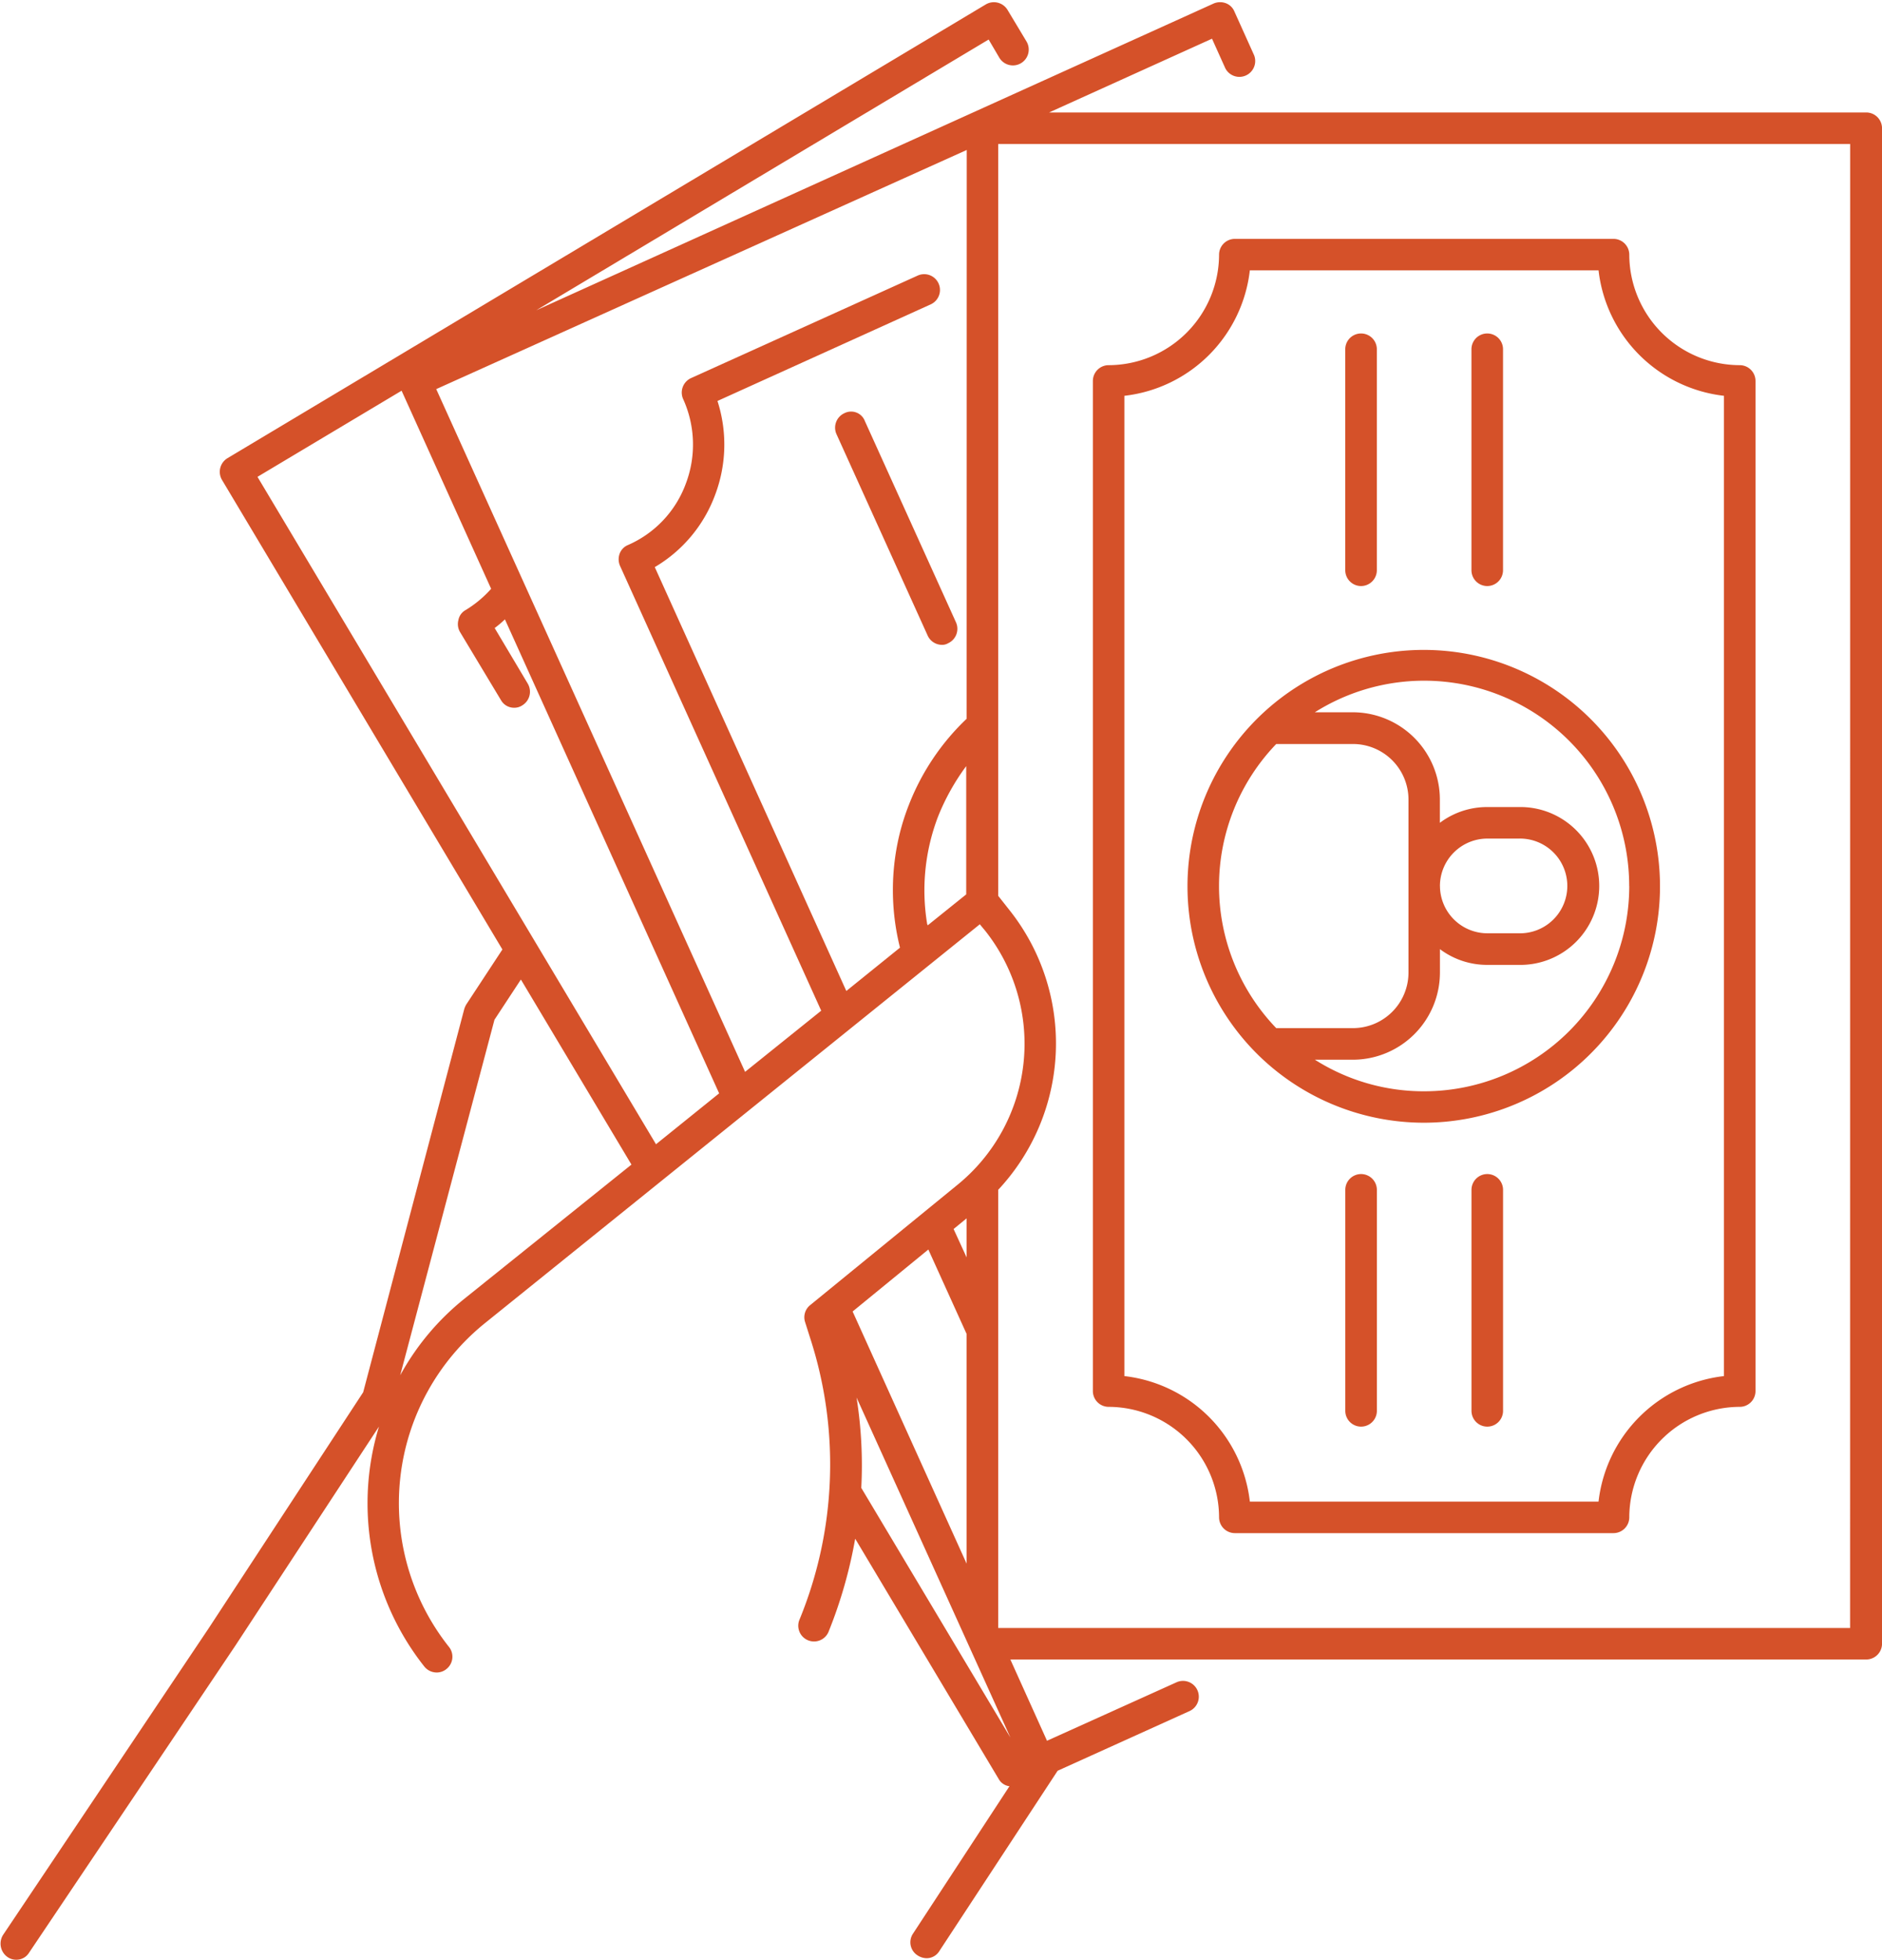 <svg xmlns="http://www.w3.org/2000/svg" xmlns:xlink="http://www.w3.org/1999/xlink" width="56.494" height="58.792" viewBox="0 0 56.494 58.792">
  <defs>
    <clipPath id="clip-path">
      <path id="Path_78984" data-name="Path 78984" d="M389,295h56.494v58.792H389Zm0,0" transform="translate(-389 -295)" fill="#d55129"/>
    </clipPath>
  </defs>
  <g id="Group_24313" data-name="Group 24313" transform="translate(-758.887 -3018.395)">
    <path id="Path_78982" data-name="Path 78982" d="M489.843,344.581a.477.477,0,0,0-.237.627l2.735,6.038a.474.474,0,0,0,.427.284.343.343,0,0,0,.189-.048.476.476,0,0,0,.237-.627l-2.735-6.038A.442.442,0,0,0,489.843,344.581Zm0,0" transform="translate(294.39 2686.21)" fill="#d55129"/>
    <g id="Group_24310" data-name="Group 24310" transform="translate(758.887 3018.395)" clip-path="url(#clip-path)">
      <path id="Path_78983" data-name="Path 78983" d="M445.058,298.569H420.537l4.89-2.213.4.888a.475.475,0,0,0,.864-.392l-.592-1.313a.45.45,0,0,0-.261-.249.492.492,0,0,0-.367.013l-20.329,9.2,13.58-8.122.32.544a.475.475,0,1,0,.817-.485l-.569-.947a.479.479,0,0,0-.652-.166L395.874,308.94a.478.478,0,0,0-.166.651l8.418,14.088-1.089,1.657a.662.662,0,0,0-.059.142l-3.031,11.484-4.629,7.067-6.18,9.211a.491.491,0,0,0,.13.663.451.451,0,0,0,.261.083.445.445,0,0,0,.39-.213l6.192-9.211,4.31-6.571a7.887,7.887,0,0,0,1.362,7.2.475.475,0,0,0,.367.178.458.458,0,0,0,.3-.107.471.471,0,0,0,.071-.662,6.937,6.937,0,0,1,1.077-9.708l14.859-11.969.166.2a5.454,5.454,0,0,1-.817,7.6l-4.44,3.624a.466.466,0,0,0-.154.508l.154.486a12.253,12.253,0,0,1-.331,8.465.473.473,0,0,0,.876.355,13.836,13.836,0,0,0,.805-2.806l4.309,7.211a.43.43,0,0,0,.3.212h.024l-2.9,4.429a.465.465,0,0,0,.142.65.514.514,0,0,0,.26.083.446.446,0,0,0,.39-.212l3.552-5.411,3.954-1.788a.474.474,0,1,0-.39-.864l-3.883,1.752-1.1-2.438h25.693a.475.475,0,0,0,.473-.474V299.043A.475.475,0,0,0,445.058,298.569ZM416.89,322.957a.043.043,0,0,0-.012-.035,6.187,6.187,0,0,1,.331-3.244,6.745,6.745,0,0,1,.84-1.5v3.848Zm1.172-6.2a7.132,7.132,0,0,0-1.729,2.57,6.965,6.965,0,0,0-.272.84,7.109,7.109,0,0,0,0,3.457l-1.611,1.3L408.7,312.208a4.2,4.2,0,0,0,1.811-2.166,4.264,4.264,0,0,0,.071-2.818l6.405-2.9a.474.474,0,0,0-.39-.864l-6.809,3.078a.477.477,0,0,0-.237.627,3.3,3.3,0,0,1,.083,2.534,3.218,3.218,0,0,1-1.74,1.847.449.449,0,0,0-.249.26.494.494,0,0,0,.013.367l6.038,13.342-2.285,1.835-9.271-20.482,15.925-7.174ZM401.1,306.916l2.688,5.943a3.355,3.355,0,0,1-.77.64.43.43,0,0,0-.213.3.469.469,0,0,0,.048.355l1.232,2.048a.45.45,0,0,0,.4.225.422.422,0,0,0,.237-.071.478.478,0,0,0,.166-.651l-.994-1.669a3.353,3.353,0,0,0,.308-.26l6.43,14.219-1.895,1.527L396.774,309.5ZM403,334.145a7.652,7.652,0,0,0-1.942,2.309l2.83-10.667.793-1.207L408,330.132Zm15.061-2.4v1.172l-.391-.852Zm-3.162,8.086a12.985,12.985,0,0,0-.142-2.711l4.618,10.2Zm-.26-5.292,2.273-1.859,1.149,2.534v6.89Zm29.942,9.495H419.009V330.889a6.428,6.428,0,0,0,.355-8.37l-.355-.45V299.516h25.574Zm0,0" transform="translate(-389.045 -295.195)" fill="#d55129"/>
    </g>
    <path id="Path_78985" data-name="Path 78985" d="M539.107,387.335a7.092,7.092,0,1,0-4.973-2.024A7.109,7.109,0,0,0,539.107,387.335Zm6.157-7.1a6.159,6.159,0,0,1-6.157,6.157,6.094,6.094,0,0,1-3.279-.947h1.136a2.618,2.618,0,0,0,2.617-2.617v-.7A2.356,2.356,0,0,0,541,382.6h.946a2.368,2.368,0,1,0,0-4.735H541a2.356,2.356,0,0,0-1.421.473v-.7a2.618,2.618,0,0,0-2.617-2.616h-1.136a6.155,6.155,0,0,1,9.436,5.208Zm-5.683,0A1.425,1.425,0,0,1,541,378.811h.946a1.421,1.421,0,1,1,0,2.841H541A1.424,1.424,0,0,1,539.582,380.231Zm-4.914-4.261h2.3a1.667,1.667,0,0,1,1.67,1.669v5.185a1.668,1.668,0,0,1-1.67,1.669h-2.3a6.146,6.146,0,0,1,0-8.523Zm0,0" transform="translate(262.53 2664.741)" fill="#d55129"/>
    <path id="Path_78986" data-name="Path 78986" d="M566.673,342.71a.475.475,0,0,0,.473-.473v-6.63a.474.474,0,0,0-.948,0v6.63A.475.475,0,0,0,566.673,342.71Zm0,0" transform="translate(236.859 2693.266)" fill="#d55129"/>
    <path id="Path_78987" data-name="Path 78987" d="M551.474,342.71a.475.475,0,0,0,.473-.473v-6.63a.474.474,0,0,0-.948,0v6.63A.475.475,0,0,0,551.474,342.71Zm0,0" transform="translate(248.27 2693.266)" fill="#d55129"/>
    <path id="Path_78988" data-name="Path 78988" d="M566.673,436.293a.475.475,0,0,0-.474.473v6.63a.474.474,0,0,0,.948,0v-6.63A.475.475,0,0,0,566.673,436.293Zm0,0" transform="translate(236.859 2617.323)" fill="#d55129"/>
    <path id="Path_78989" data-name="Path 78989" d="M551.474,436.293a.475.475,0,0,0-.474.473v6.63a.474.474,0,0,0,.948,0v-6.63A.475.475,0,0,0,551.474,436.293Zm0,0" transform="translate(248.27 2617.323)" fill="#d55129"/>
    <path id="Path_78990" data-name="Path 78990" d="M521.078,358.777a3.325,3.325,0,0,1,3.315,3.315.475.475,0,0,0,.474.473h11.367a.475.475,0,0,0,.473-.473,3.325,3.325,0,0,1,3.316-3.315.474.474,0,0,0,.473-.473V328a.474.474,0,0,0-.473-.473,3.325,3.325,0,0,1-3.316-3.316.475.475,0,0,0-.473-.473H524.867a.475.475,0,0,0-.474.473,3.325,3.325,0,0,1-3.315,3.316.474.474,0,0,0-.473.473V358.3A.474.474,0,0,0,521.078,358.777Zm.473-30.331a4.278,4.278,0,0,0,3.766-3.765h10.467a4.278,4.278,0,0,0,3.765,3.765v29.408a4.278,4.278,0,0,0-3.765,3.765H525.317a4.278,4.278,0,0,0-3.766-3.765Zm0,0" transform="translate(271.088 2701.823)" fill="#d55129"/>
  </g>
</svg>
